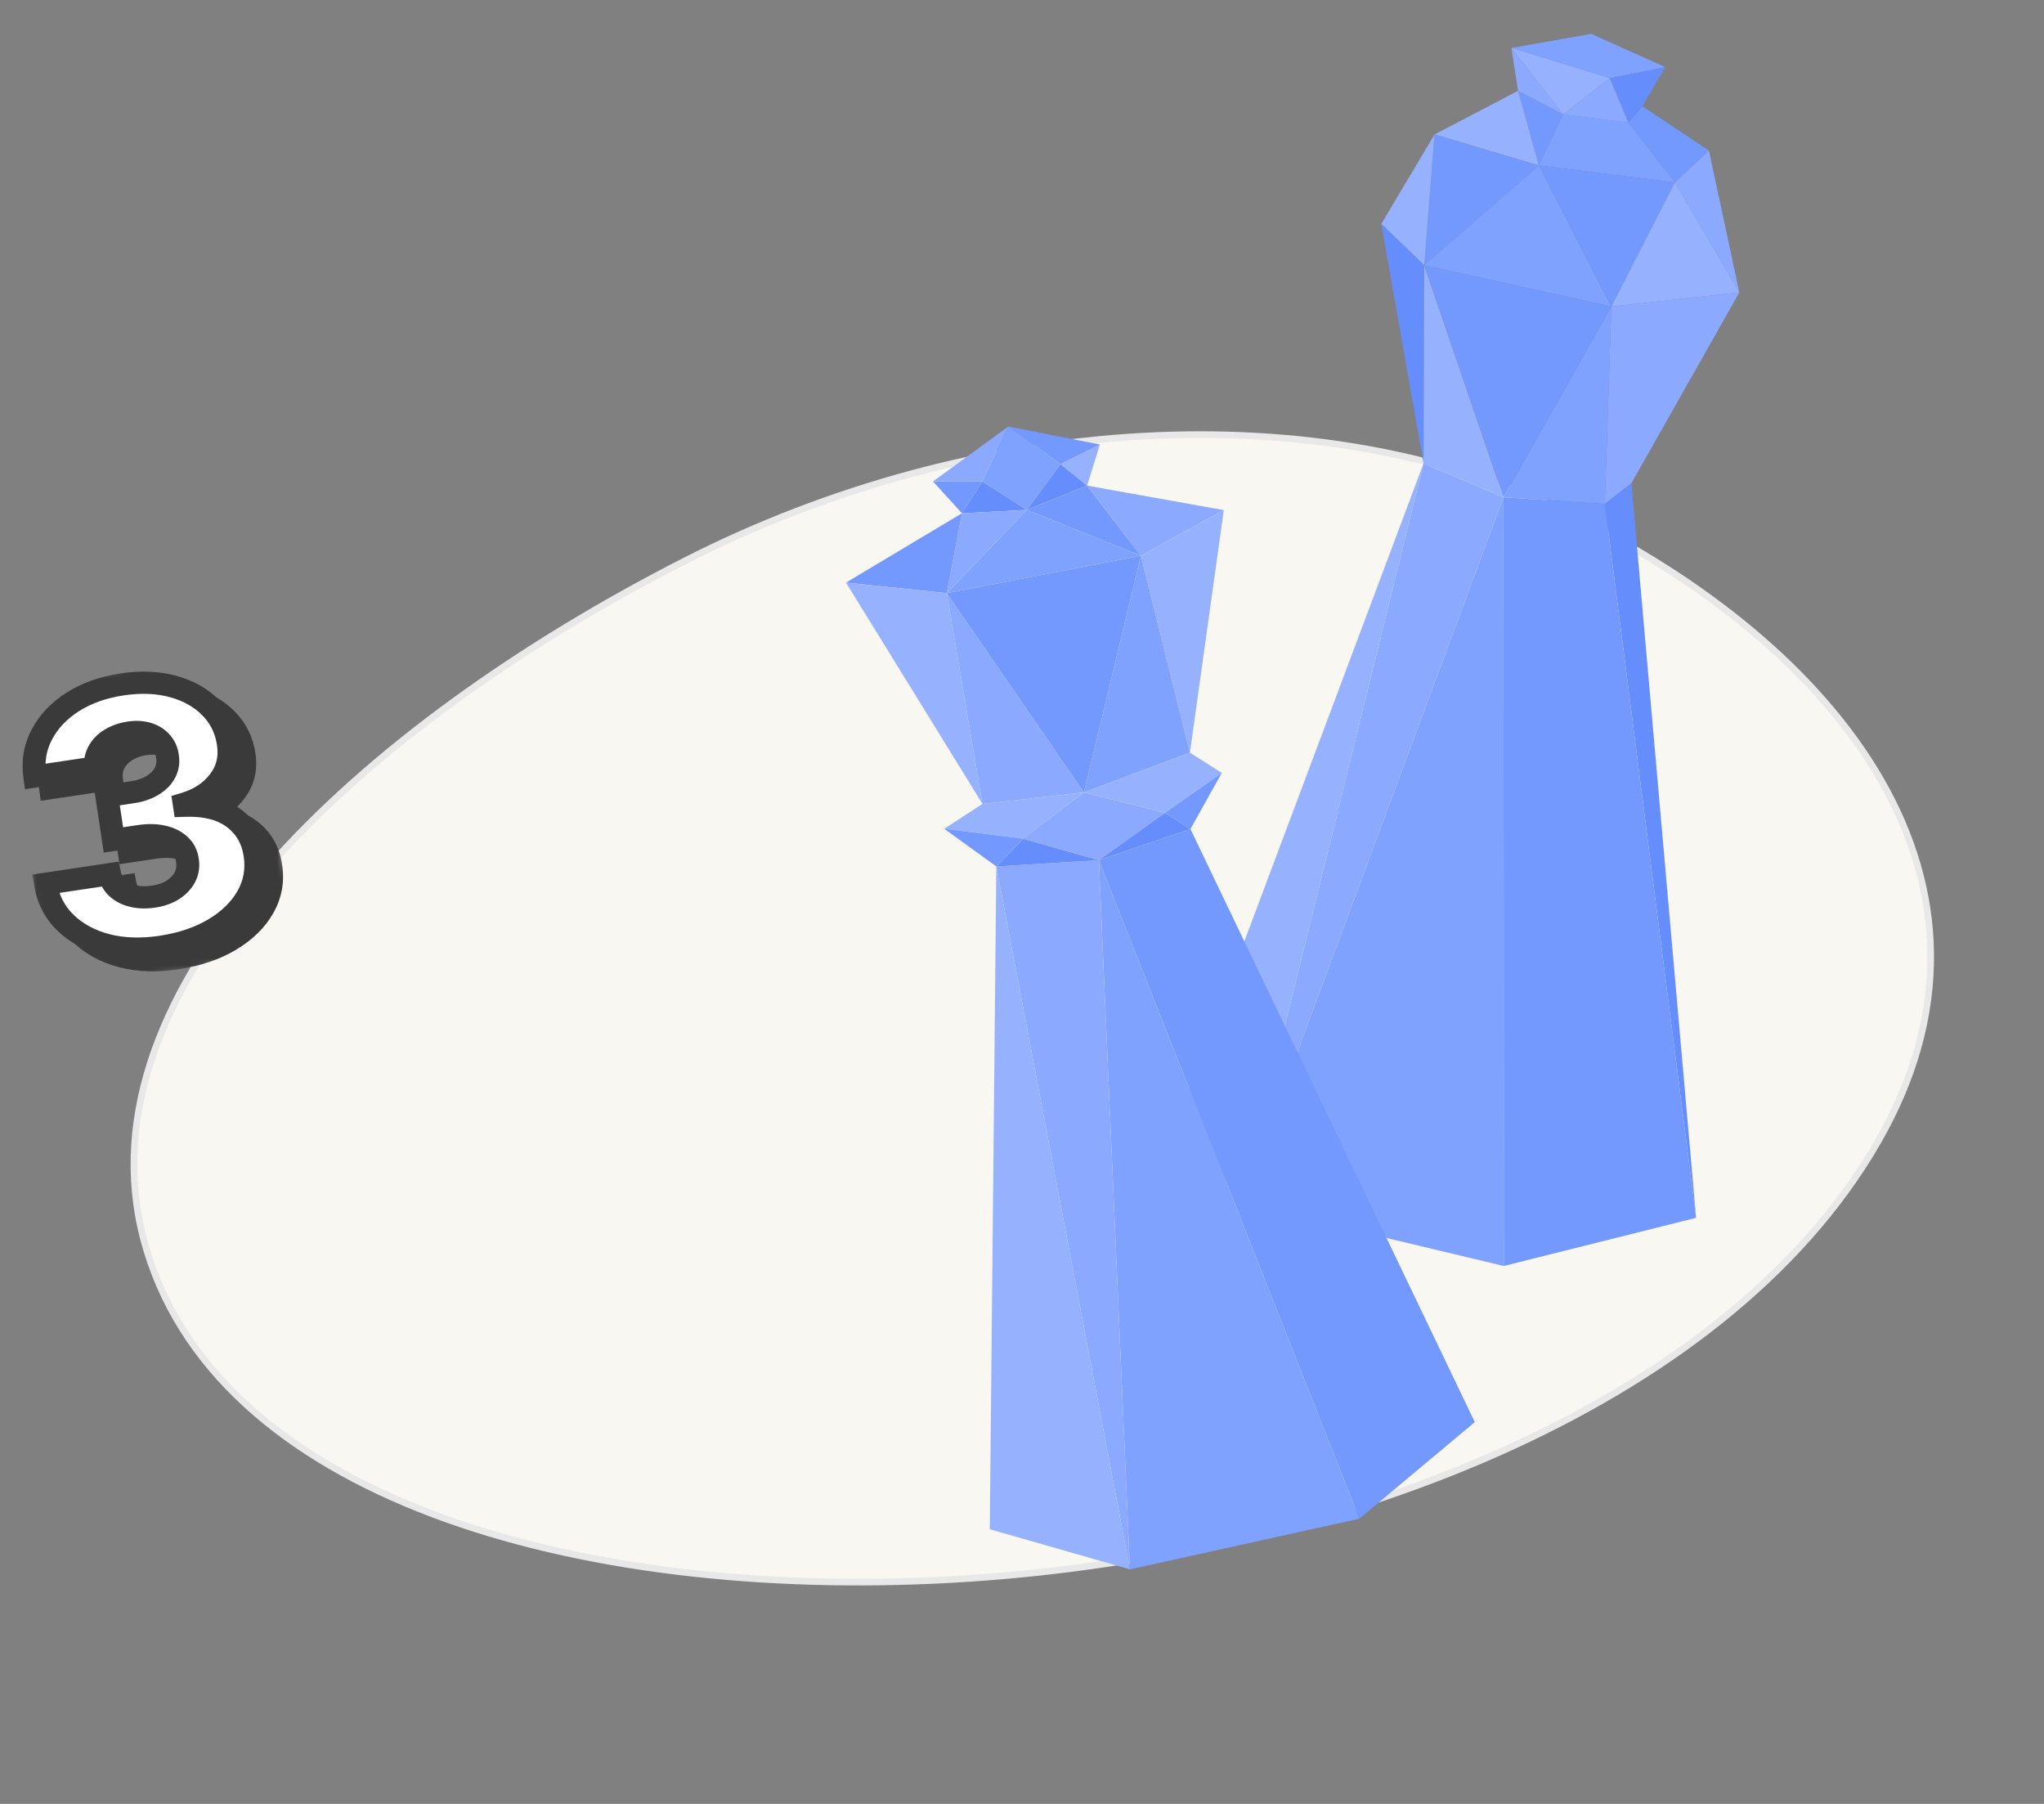<?xml version="1.0" encoding="UTF-8"?> <svg xmlns="http://www.w3.org/2000/svg" width="306" height="270" viewBox="0 0 306 270" fill="none"><rect x="0" y="0" width="306" height="270" fill="#808080" stroke="none"/><path fill-rule="evenodd" clip-rule="evenodd" d="M21.495 185.453C31.625 224.035 86.222 239.548 142.499 236.407C198.317 233.292 257.981 211.027 281.081 170.967C303.489 132.106 275.566 96.736 234.555 76.762C197.682 58.804 146.104 61.728 102.479 83.983C53.539 108.95 11.665 148.012 21.495 185.453Z" fill="#F9F7F2" stroke="#E8E8E8"></path><g clip-path="url(#clip0_1055_2429)"><path d="M26.453 143.442C23.446 143.893 20.706 143.795 18.231 143.149C15.767 142.488 13.734 141.374 12.133 139.808C10.531 138.242 9.545 136.31 9.173 134.013L18.77 132.574C18.934 133.402 19.322 134.101 19.933 134.67C20.542 135.228 21.317 135.62 22.257 135.848C23.198 136.076 24.234 136.105 25.364 135.936C26.495 135.766 27.462 135.424 28.265 134.91C29.078 134.381 29.678 133.737 30.064 132.98C30.447 132.21 30.565 131.379 30.418 130.485C30.296 129.587 29.913 128.831 29.269 128.215C28.625 127.599 27.779 127.173 26.732 126.935C25.697 126.696 24.512 126.677 23.176 126.877L19.341 127.452L18.354 120.884L22.189 120.309C23.358 120.134 24.358 119.793 25.189 119.287C26.032 118.779 26.654 118.152 27.054 117.405C27.452 116.645 27.579 115.825 27.433 114.944C27.317 114.084 26.992 113.363 26.458 112.782C25.935 112.186 25.261 111.765 24.436 111.52C23.624 111.273 22.717 111.225 21.715 111.375C20.661 111.533 19.731 111.857 18.924 112.346C18.131 112.834 17.533 113.445 17.131 114.18C16.729 114.914 16.58 115.719 16.685 116.593L7.57 117.96C7.254 115.68 7.608 113.579 8.633 111.657C9.656 109.723 11.199 108.099 13.261 106.785C15.336 105.469 17.793 104.598 20.633 104.173C23.459 103.749 26.017 103.855 28.306 104.491C30.596 105.127 32.462 106.183 33.906 107.659C35.347 109.121 36.224 110.892 36.536 112.969C36.872 115.119 36.412 117 35.157 118.613C33.914 120.224 32.174 121.363 29.936 122.029L29.981 122.327C33.091 122.217 35.541 122.829 37.331 124.164C39.134 125.496 40.205 127.339 40.545 129.692C40.878 131.906 40.499 133.972 39.408 135.891C38.327 137.796 36.666 139.418 34.424 140.759C32.193 142.086 29.536 142.98 26.453 143.442Z" fill="#3A3A3A"></path><mask id="mask0_1055_2429" style="mask-type:luminance" maskUnits="userSpaceOnUse" x="2" y="99" width="43" height="50"><path d="M38.191 99.174L2.577 104.513L9.113 148.025L44.727 142.686L38.191 99.174Z" fill="white"></path><path d="M26.453 143.442C23.446 143.893 20.706 143.795 18.231 143.149C15.767 142.488 13.734 141.374 12.133 139.808C10.531 138.242 9.545 136.31 9.173 134.013L18.77 132.574C18.934 133.402 19.322 134.101 19.933 134.67C20.542 135.228 21.317 135.62 22.257 135.848C23.198 136.076 24.234 136.105 25.364 135.936C26.495 135.766 27.462 135.424 28.265 134.91C29.078 134.381 29.678 133.737 30.064 132.98C30.447 132.21 30.565 131.379 30.418 130.485C30.296 129.587 29.913 128.831 29.269 128.215C28.625 127.599 27.779 127.173 26.732 126.935C25.697 126.696 24.512 126.677 23.176 126.877L19.341 127.452L18.354 120.884L22.189 120.309C23.358 120.134 24.358 119.793 25.189 119.287C26.032 118.779 26.654 118.152 27.054 117.405C27.452 116.645 27.579 115.825 27.433 114.944C27.317 114.084 26.992 113.363 26.458 112.782C25.935 112.186 25.261 111.765 24.436 111.52C23.624 111.273 22.717 111.225 21.715 111.375C20.661 111.533 19.731 111.857 18.924 112.346C18.131 112.834 17.533 113.445 17.131 114.18C16.729 114.914 16.58 115.719 16.685 116.593L7.57 117.96C7.254 115.68 7.608 113.579 8.633 111.657C9.656 109.723 11.199 108.099 13.261 106.785C15.336 105.469 17.793 104.598 20.633 104.173C23.459 103.749 26.017 103.855 28.306 104.491C30.596 105.127 32.462 106.183 33.906 107.659C35.347 109.121 36.224 110.892 36.536 112.969C36.872 115.119 36.412 117 35.157 118.613C33.914 120.224 32.174 121.363 29.936 122.029L29.981 122.327C33.091 122.217 35.541 122.829 37.331 124.164C39.134 125.496 40.205 127.339 40.545 129.692C40.878 131.906 40.499 133.972 39.408 135.891C38.327 137.796 36.666 139.418 34.424 140.759C32.193 142.086 29.536 142.98 26.453 143.442Z" fill="black"></path></mask><g mask="url(#mask0_1055_2429)"><path d="M18.231 143.149L17.759 144.751L17.771 144.754L18.231 143.149ZM9.173 134.013L8.927 132.371L7.212 132.628L7.48 134.285L9.173 134.013ZM18.77 132.575L20.454 132.247L20.145 130.689L18.524 130.933L18.77 132.575ZM19.933 134.671L18.739 135.873L18.745 135.879L18.75 135.884L19.933 134.671ZM28.265 134.91L29.201 136.293L29.21 136.287L28.265 134.91ZM30.064 132.98L31.599 133.704L31.602 133.698L31.605 133.692L30.064 132.98ZM30.418 130.485L28.719 130.716L28.722 130.739L28.726 130.762L30.418 130.485ZM26.732 126.936L26.32 128.552L26.327 128.554L26.732 126.936ZM19.341 127.452L17.645 127.706L17.892 129.348L19.588 129.094L19.341 127.452ZM18.354 120.884L18.108 119.242L16.412 119.496L16.659 121.138L18.354 120.884ZM25.189 119.287L24.294 117.878L24.286 117.883L25.189 119.287ZM27.054 117.405L28.573 118.16L28.577 118.154L28.58 118.147L27.054 117.405ZM27.433 114.944L25.734 115.175L25.737 115.198L25.741 115.222L27.433 114.944ZM26.458 112.782L25.149 113.866L25.161 113.88L25.174 113.893L26.458 112.782ZM24.436 111.52L23.909 113.106L23.92 113.109L24.436 111.52ZM18.924 112.347L18.024 110.941L18.016 110.946L18.924 112.347ZM16.685 116.594L16.932 118.236L18.58 117.988L18.387 116.386L16.685 116.594ZM7.57 117.96L5.871 118.196L6.102 119.859L7.816 119.602L7.57 117.96ZM8.633 111.657L10.154 112.41L10.156 112.405L8.633 111.657ZM13.261 106.785L12.332 105.397L12.329 105.399L13.261 106.785ZM33.906 107.659L32.657 108.808L32.661 108.812L33.906 107.659ZM36.536 112.969L34.84 113.223L34.842 113.233L36.536 112.969ZM35.157 118.613L33.793 117.62L33.788 117.626L35.157 118.613ZM29.936 122.029L29.447 120.441L28.027 120.864L28.24 122.283L29.936 122.029ZM29.981 122.327L28.285 122.582L28.504 124.042L30.027 123.988L29.981 122.327ZM37.331 124.164L36.278 125.484L36.284 125.489L37.331 124.164ZM40.545 129.692L38.848 129.937L38.85 129.946L40.545 129.692ZM39.408 135.891L37.909 135.099L37.908 135.101L39.408 135.891ZM34.424 140.759L35.31 142.174L35.314 142.171L34.424 140.759ZM26.206 141.801C23.393 142.222 20.898 142.121 18.691 141.544L17.771 144.754C20.513 145.47 23.499 145.564 26.699 145.085L26.206 141.801ZM18.702 141.547C16.487 140.953 14.725 139.972 13.355 138.633L10.91 140.984C12.743 142.777 15.046 144.023 17.759 144.751L18.702 141.547ZM13.355 138.633C12.018 137.325 11.185 135.715 10.866 133.741L7.48 134.285C7.904 136.906 9.044 139.159 10.91 140.984L13.355 138.633ZM9.42 135.655L19.017 134.216L18.524 130.933L8.927 132.371L9.42 135.655ZM17.087 132.902C17.316 134.056 17.869 135.063 18.739 135.873L21.127 133.468C20.774 133.139 20.553 132.748 20.454 132.247L17.087 132.902ZM18.75 135.884C19.602 136.663 20.649 137.175 21.828 137.461L22.687 134.236C21.985 134.066 21.482 133.793 21.115 133.457L18.75 135.884ZM21.828 137.461C23.024 137.751 24.294 137.775 25.611 137.578L25.118 134.294C24.174 134.436 23.372 134.402 22.687 134.236L21.828 137.461ZM25.611 137.578C26.941 137.379 28.153 136.965 29.201 136.293L27.329 133.526C26.77 133.884 26.049 134.154 25.118 134.294L25.611 137.578ZM29.21 136.287C30.244 135.615 31.063 134.757 31.599 133.704L28.528 132.256C28.293 132.718 27.913 133.147 27.319 133.532L29.21 136.287ZM31.605 133.692C32.152 132.594 32.309 131.415 32.11 130.208L28.726 130.762C28.821 131.343 28.742 131.827 28.522 132.269L31.605 133.692ZM32.117 130.254C31.947 129.003 31.399 127.907 30.478 127.027L28.06 129.404C28.428 129.755 28.645 130.171 28.719 130.716L32.117 130.254ZM30.478 127.027C29.573 126.162 28.431 125.611 27.136 125.317L26.327 128.554C27.127 128.735 27.676 129.037 28.06 129.404L30.478 127.027ZM27.144 125.319C25.845 125.019 24.429 125.01 22.929 125.235L23.423 128.519C24.596 128.343 25.55 128.374 26.32 128.552L27.144 125.319ZM22.929 125.235L19.094 125.81L19.588 129.094L23.423 128.519L22.929 125.235ZM21.037 127.198L20.05 120.63L16.659 121.138L17.645 127.706L21.037 127.198ZM18.601 122.526L22.436 121.951L21.943 118.667L18.108 119.242L18.601 122.526ZM22.436 121.951C23.79 121.748 25.024 121.342 26.091 120.692L24.286 117.883C23.693 118.244 22.927 118.52 21.943 118.667L22.436 121.951ZM26.084 120.696C27.153 120.052 28.01 119.212 28.573 118.16L25.535 116.65C25.298 117.092 24.911 117.506 24.294 117.878L26.084 120.696ZM28.58 118.147C29.153 117.056 29.325 115.876 29.125 114.667L25.741 115.222C25.832 115.775 25.752 116.236 25.528 116.663L28.58 118.147ZM29.132 114.714C28.977 113.563 28.527 112.525 27.742 111.67L25.174 113.893C25.457 114.201 25.657 114.605 25.734 115.175L29.132 114.714ZM27.767 111.698C27.021 110.848 26.064 110.262 24.952 109.931L23.92 113.109C24.458 113.269 24.849 113.524 25.149 113.866L27.767 111.698ZM24.963 109.935C23.859 109.599 22.681 109.551 21.468 109.733L21.961 113.017C22.752 112.899 23.389 112.948 23.909 113.106L24.963 109.935ZM21.468 109.733C20.211 109.922 19.053 110.316 18.024 110.941L19.824 113.753C20.409 113.398 21.111 113.145 21.961 113.017L21.468 109.733ZM18.016 110.946C16.993 111.575 16.175 112.395 15.618 113.412L18.643 114.948C18.89 114.496 19.268 114.095 19.832 113.748L18.016 110.946ZM15.618 113.412C15.042 114.466 14.84 115.613 14.983 116.801L18.387 116.386C18.32 115.825 18.416 115.363 18.643 114.948L15.618 113.412ZM16.439 114.952L7.323 116.318L7.816 119.602L16.932 118.236L16.439 114.952ZM9.268 117.724C8.996 115.758 9.303 114.005 10.154 112.41L7.112 110.905C5.913 113.153 5.512 115.602 5.871 118.196L9.268 117.724ZM10.156 112.405C11.029 110.755 12.356 109.342 14.193 108.171L12.329 105.399C10.042 106.856 8.283 108.692 7.11 110.91L10.156 112.405ZM14.19 108.173C16.028 107.008 18.244 106.21 20.879 105.815L20.386 102.531C17.343 102.987 14.645 103.931 12.332 105.397L14.19 108.173ZM20.879 105.815C23.508 105.421 25.811 105.531 27.82 106.089L28.793 102.894C26.224 102.18 23.41 102.077 20.386 102.531L20.879 105.815ZM27.82 106.089C29.858 106.655 31.448 107.573 32.657 108.808L35.154 106.509C33.476 104.794 31.334 103.6 28.793 102.894L27.82 106.089ZM32.661 108.812C33.851 110.02 34.577 111.472 34.84 113.223L38.232 112.715C37.871 110.311 36.843 108.224 35.15 106.505L32.661 108.812ZM34.842 113.233C35.115 114.98 34.743 116.399 33.793 117.62L36.522 119.606C38.082 117.602 38.63 115.258 38.23 112.705L34.842 113.233ZM33.788 117.626C32.794 118.915 31.382 119.865 29.447 120.441L30.425 123.617C32.966 122.86 35.035 121.534 36.526 119.601L33.788 117.626ZM28.24 122.283L28.285 122.582L31.677 122.073L31.632 121.775L28.24 122.283ZM30.027 123.988C32.887 123.887 34.901 124.458 36.278 125.484L38.383 122.843C36.181 121.201 33.294 120.548 29.934 120.667L30.027 123.988ZM36.284 125.489C37.703 126.537 38.565 127.977 38.848 129.937L42.243 129.446C41.846 126.7 40.564 124.455 38.377 122.839L36.284 125.489ZM38.85 129.946C39.13 131.811 38.813 133.509 37.909 135.099L40.907 136.683C42.184 134.436 42.626 132.001 42.241 129.438L38.85 129.946ZM37.908 135.101C36.995 136.709 35.566 138.132 33.534 139.348L35.314 142.171C37.767 140.705 39.659 138.882 40.907 136.682L37.908 135.101ZM33.538 139.345C31.537 140.535 29.106 141.366 26.206 141.801L26.699 145.085C29.965 144.595 32.849 143.637 35.31 142.174L33.538 139.345Z" fill="#3A3A3A"></path></g></g><g clip-path="url(#clip1_1055_2429)"><path d="M24.092 141.71C21.085 142.16 18.345 142.062 15.87 141.416C13.406 140.755 11.373 139.641 9.772 138.075C8.17 136.509 7.184 134.577 6.812 132.28L16.41 130.841C16.573 131.669 16.961 132.368 17.572 132.938C18.181 133.495 18.956 133.888 19.897 134.115C20.837 134.343 21.873 134.372 23.003 134.203C24.134 134.033 25.101 133.691 25.904 133.177C26.718 132.648 27.317 132.004 27.703 131.247C28.086 130.477 28.204 129.646 28.057 128.752C27.935 127.854 27.552 127.098 26.908 126.482C26.264 125.866 25.418 125.44 24.371 125.202C23.337 124.963 22.151 124.944 20.815 125.144L16.98 125.719L15.994 119.151L19.829 118.576C20.998 118.401 21.997 118.06 22.828 117.554C23.671 117.046 24.293 116.419 24.693 115.672C25.091 114.913 25.218 114.092 25.072 113.211C24.956 112.351 24.631 111.63 24.097 111.049C23.574 110.453 22.9 110.033 22.075 109.787C21.263 109.54 20.356 109.492 19.354 109.642C18.3 109.8 17.37 110.124 16.564 110.614C15.77 111.101 15.172 111.713 14.77 112.447C14.368 113.181 14.219 113.986 14.324 114.86L5.209 116.227C4.893 113.947 5.247 111.846 6.272 109.924C7.295 107.99 8.838 106.366 10.9 105.052C12.975 103.736 15.432 102.865 18.272 102.44C21.098 102.016 23.656 102.122 25.946 102.758C28.235 103.395 30.102 104.45 31.545 105.926C32.986 107.388 33.863 109.159 34.175 111.236C34.511 113.386 34.052 115.267 32.796 116.88C31.554 118.491 29.813 119.63 27.575 120.296L27.62 120.594C30.73 120.484 33.18 121.096 34.97 122.431C36.773 123.763 37.844 125.606 38.185 127.959C38.517 130.173 38.138 132.239 37.047 134.158C35.967 136.063 34.306 137.685 32.063 139.026C29.832 140.353 27.175 141.247 24.092 141.71Z" fill="white"></path><mask id="mask1_1055_2429" style="mask-type:luminance" maskUnits="userSpaceOnUse" x="0" y="97" width="43" height="50"><path d="M35.83 97.441L0.216 102.78L6.752 146.292L42.366 140.954L35.83 97.441Z" fill="white"></path><path d="M24.092 141.71C21.085 142.16 18.345 142.062 15.87 141.416C13.406 140.755 11.373 139.641 9.772 138.075C8.17 136.509 7.184 134.577 6.812 132.28L16.41 130.841C16.573 131.669 16.961 132.368 17.572 132.938C18.181 133.495 18.956 133.888 19.897 134.115C20.837 134.343 21.873 134.372 23.003 134.203C24.134 134.033 25.101 133.691 25.904 133.177C26.718 132.648 27.317 132.004 27.703 131.247C28.086 130.477 28.204 129.646 28.057 128.752C27.935 127.854 27.552 127.098 26.908 126.482C26.264 125.866 25.418 125.44 24.371 125.202C23.337 124.963 22.151 124.944 20.815 125.144L16.98 125.719L15.994 119.151L19.829 118.576C20.998 118.401 21.997 118.06 22.828 117.554C23.671 117.046 24.293 116.419 24.693 115.672C25.091 114.913 25.218 114.092 25.072 113.211C24.956 112.351 24.631 111.63 24.097 111.049C23.574 110.453 22.9 110.033 22.075 109.787C21.263 109.54 20.356 109.492 19.354 109.642C18.3 109.8 17.37 110.124 16.564 110.614C15.77 111.101 15.172 111.713 14.77 112.447C14.368 113.181 14.219 113.986 14.324 114.86L5.209 116.227C4.893 113.947 5.247 111.846 6.272 109.924C7.295 107.99 8.838 106.366 10.9 105.052C12.975 103.736 15.432 102.865 18.272 102.44C21.098 102.016 23.656 102.122 25.946 102.758C28.235 103.395 30.102 104.45 31.545 105.926C32.986 107.388 33.863 109.159 34.175 111.236C34.511 113.386 34.052 115.267 32.796 116.88C31.554 118.491 29.813 119.63 27.575 120.296L27.62 120.594C30.73 120.484 33.18 121.096 34.97 122.431C36.773 123.763 37.844 125.606 38.185 127.959C38.517 130.173 38.138 132.239 37.047 134.158C35.967 136.063 34.306 137.685 32.063 139.026C29.832 140.353 27.175 141.247 24.092 141.71Z" fill="black"></path></mask><g mask="url(#mask1_1055_2429)"><path d="M15.87 141.416L15.399 143.018L15.41 143.021L15.87 141.416ZM6.812 132.28L6.566 130.638L4.851 130.895L5.119 132.552L6.812 132.28ZM16.41 130.842L18.093 130.514L17.785 128.957L16.163 129.2L16.41 130.842ZM17.572 132.938L16.378 134.14L16.384 134.146L16.39 134.151L17.572 132.938ZM25.904 133.177L26.84 134.56L26.849 134.554L25.904 133.177ZM27.703 131.247L29.238 131.972L29.241 131.965L29.244 131.959L27.703 131.247ZM28.057 128.752L26.358 128.984L26.361 129.006L26.365 129.029L28.057 128.752ZM24.371 125.203L23.959 126.819L23.966 126.821L24.371 125.203ZM16.98 125.719L15.284 125.973L15.531 127.615L17.227 127.361L16.98 125.719ZM15.994 119.151L15.747 117.509L14.051 117.764L14.298 119.406L15.994 119.151ZM22.828 117.554L21.933 116.145L21.926 116.15L22.828 117.554ZM24.693 115.672L26.212 116.427L26.216 116.421L26.219 116.414L24.693 115.672ZM25.072 113.211L23.373 113.442L23.376 113.465L23.38 113.489L25.072 113.211ZM24.097 111.049L22.788 112.133L22.8 112.147L22.813 112.16L24.097 111.049ZM22.075 109.788L21.548 111.373L21.559 111.377L22.075 109.788ZM16.564 110.614L15.664 109.208L15.655 109.213L16.564 110.614ZM14.324 114.861L14.571 116.503L16.219 116.256L16.027 114.653L14.324 114.861ZM5.209 116.227L3.511 116.463L3.741 118.126L5.456 117.869L5.209 116.227ZM6.272 109.924L7.793 110.677L7.796 110.672L6.272 109.924ZM10.9 105.052L9.971 103.664L9.968 103.666L10.9 105.052ZM31.545 105.926L30.296 107.075L30.3 107.079L31.545 105.926ZM34.175 111.236L32.479 111.49L32.481 111.5L34.175 111.236ZM32.796 116.88L31.432 115.887L31.427 115.893L32.796 116.88ZM27.575 120.296L27.086 118.708L25.666 119.131L25.879 120.55L27.575 120.296ZM27.62 120.595L25.924 120.849L26.143 122.309L27.667 122.255L27.62 120.595ZM34.97 122.431L33.917 123.752L33.923 123.756L34.97 122.431ZM38.185 127.959L36.487 128.204L36.489 128.213L38.185 127.959ZM37.047 134.158L35.548 133.367L35.547 133.368L37.047 134.158ZM32.063 139.027L32.95 140.441L32.953 140.439L32.063 139.027ZM23.845 140.068C21.032 140.489 18.537 140.388 16.33 139.811L15.41 143.021C18.152 143.737 21.138 143.831 24.338 143.352L23.845 140.068ZM16.341 139.814C14.127 139.22 12.364 138.239 10.994 136.9L8.549 139.251C10.383 141.044 12.685 142.29 15.399 143.018L16.341 139.814ZM10.994 136.9C9.657 135.592 8.825 133.982 8.506 132.008L5.119 132.552C5.543 135.173 6.684 137.427 8.549 139.251L10.994 136.9ZM7.059 133.922L16.656 132.484L16.163 129.2L6.566 130.638L7.059 133.922ZM14.726 131.169C14.955 132.323 15.509 133.33 16.378 134.14L18.766 131.735C18.413 131.406 18.192 131.015 18.093 130.514L14.726 131.169ZM16.39 134.151C17.241 134.93 18.288 135.442 19.467 135.728L20.326 132.503C19.624 132.333 19.121 132.06 18.754 131.724L16.39 134.151ZM19.467 135.728C20.663 136.018 21.933 136.043 23.25 135.845L22.757 132.561C21.813 132.703 21.011 132.669 20.326 132.503L19.467 135.728ZM23.25 135.845C24.58 135.646 25.793 135.232 26.84 134.56L24.968 131.793C24.409 132.152 23.688 132.422 22.757 132.561L23.25 135.845ZM26.849 134.554C27.883 133.882 28.702 133.024 29.238 131.972L26.167 130.523C25.932 130.985 25.552 131.414 24.958 131.799L26.849 134.554ZM29.244 131.959C29.791 130.861 29.948 129.682 29.749 128.475L26.365 129.029C26.46 129.61 26.381 130.094 26.161 130.536L29.244 131.959ZM29.756 128.521C29.587 127.271 29.038 126.174 28.117 125.294L25.699 127.671C26.067 128.022 26.284 128.439 26.358 128.984L29.756 128.521ZM28.117 125.294C27.212 124.429 26.07 123.878 24.776 123.585L23.966 126.821C24.766 127.002 25.315 127.304 25.699 127.671L28.117 125.294ZM24.783 123.586C23.484 123.286 22.068 123.278 20.569 123.502L21.062 126.786C22.235 126.61 23.189 126.641 23.959 126.819L24.783 123.586ZM20.569 123.502L16.733 124.077L17.227 127.361L21.062 126.786L20.569 123.502ZM18.676 125.465L17.689 118.897L14.298 119.406L15.284 125.973L18.676 125.465ZM16.24 120.793L20.075 120.218L19.582 116.934L15.747 117.509L16.24 120.793ZM20.075 120.218C21.429 120.015 22.663 119.609 23.73 118.959L21.926 116.15C21.332 116.511 20.566 116.787 19.582 116.934L20.075 120.218ZM23.723 118.963C24.792 118.319 25.649 117.479 26.212 116.427L23.174 114.917C22.937 115.359 22.55 115.774 21.933 116.145L23.723 118.963ZM26.219 116.414C26.792 115.323 26.964 114.143 26.765 112.934L23.38 113.489C23.471 114.042 23.391 114.503 23.167 114.93L26.219 116.414ZM26.772 112.981C26.616 111.83 26.166 110.792 25.382 109.938L22.813 112.16C23.096 112.469 23.296 112.872 23.373 113.442L26.772 112.981ZM25.407 109.965C24.66 109.115 23.703 108.529 22.591 108.199L21.559 111.377C22.097 111.536 22.488 111.791 22.788 112.133L25.407 109.965ZM22.602 108.202C21.498 107.866 20.321 107.818 19.107 108L19.6 111.284C20.391 111.166 21.028 111.215 21.548 111.373L22.602 108.202ZM19.107 108C17.85 108.189 16.692 108.583 15.664 109.208L17.463 112.02C18.048 111.665 18.75 111.412 19.6 111.284L19.107 108ZM15.655 109.213C14.632 109.842 13.814 110.662 13.258 111.679L16.282 113.216C16.529 112.763 16.907 112.362 17.471 112.015L15.655 109.213ZM13.258 111.679C12.681 112.733 12.479 113.881 12.622 115.068L16.027 114.653C15.959 114.092 16.055 113.631 16.282 113.216L13.258 111.679ZM14.078 113.219L4.962 114.585L5.456 117.869L14.571 116.503L14.078 113.219ZM6.907 115.991C6.635 114.025 6.942 112.272 7.793 110.677L4.752 109.172C3.552 111.42 3.151 113.869 3.511 116.463L6.907 115.991ZM7.796 110.672C8.669 109.022 9.995 107.609 11.832 106.438L9.968 103.666C7.681 105.123 5.922 106.959 4.749 109.177L7.796 110.672ZM11.829 106.44C13.667 105.275 15.883 104.477 18.518 104.082L18.025 100.798C14.982 101.254 12.284 102.198 9.971 103.664L11.829 106.44ZM18.518 104.082C21.147 103.688 23.45 103.798 25.46 104.356L26.432 101.161C23.863 100.447 21.049 100.345 18.025 100.798L18.518 104.082ZM25.46 104.356C27.497 104.922 29.088 105.84 30.296 107.075L32.793 104.777C31.115 103.061 28.973 101.867 26.432 101.161L25.46 104.356ZM30.3 107.079C31.49 108.287 32.216 109.739 32.479 111.49L35.871 110.982C35.51 108.578 34.482 106.491 32.789 104.772L30.3 107.079ZM32.481 111.5C32.754 113.247 32.382 114.666 31.432 115.887L34.161 117.874C35.721 115.869 36.269 113.525 35.87 110.972L32.481 111.5ZM31.427 115.893C30.433 117.182 29.021 118.132 27.086 118.708L28.064 121.884C30.606 121.128 32.674 119.801 34.165 117.868L31.427 115.893ZM25.879 120.55L25.924 120.849L29.316 120.34L29.271 120.042L25.879 120.55ZM27.667 122.255C30.526 122.154 32.54 122.725 33.917 123.752L36.022 121.11C33.82 119.468 30.933 118.815 27.573 118.934L27.667 122.255ZM33.923 123.756C35.342 124.804 36.204 126.244 36.487 128.204L39.882 127.713C39.485 124.968 38.203 122.722 36.017 121.106L33.923 123.756ZM36.489 128.213C36.769 130.078 36.452 131.776 35.548 133.367L38.546 134.95C39.824 132.703 40.266 130.268 39.88 127.705L36.489 128.213ZM35.547 133.368C34.635 134.977 33.205 136.399 31.173 137.615L32.953 140.439C35.406 138.972 37.299 137.149 38.547 134.949L35.547 133.368ZM31.177 137.612C29.176 138.802 26.745 139.633 23.845 140.068L24.338 143.352C27.605 142.862 30.488 141.904 32.95 140.441L31.177 137.612Z" fill="#3A3A3A"></path></g></g><path d="M238.225 5.071L226.266 7.178L240.996 11.707L249.3 10.044L238.225 5.071Z" fill="#7FA1FF"></path><path d="M234.021 17.129L227.265 13.592L230.371 24.764L234.021 17.129Z" fill="#7398FE"></path><path d="M250.747 27.298L243.767 18.341L245.87 15.906L255.839 22.539L250.747 27.298Z" fill="#7398FE"></path><path d="M234.022 17.127L230.371 24.762L250.747 27.297L243.767 18.34L234.022 17.127Z" fill="#7FA1FF"></path><path d="M227.265 13.592L214.755 20.124L230.371 24.763L227.265 13.592Z" fill="#96B2FE"></path><path d="M227.265 13.591L226.266 7.175L234.021 17.128L227.265 13.591Z" fill="#8BA9FF"></path><path d="M226.266 7.175L240.995 11.704L234.021 17.128L226.266 7.175Z" fill="#96B2FE"></path><path d="M249.3 10.043L240.996 11.706L243.767 18.342L245.87 15.908L249.3 10.043Z" fill="#658DFC"></path><path d="M243.767 18.342L234.022 17.13L240.995 11.706L243.767 18.342Z" fill="#8BA9FF"></path><path d="M230.371 24.762L214.755 20.123L213.214 39.704L230.371 24.762Z" fill="#7398FE"></path><path d="M230.37 24.763L213.213 39.704L241.232 45.887L230.37 24.763Z" fill="#7FA1FF"></path><path d="M214.755 20.126L206.788 33.515L213.213 39.707L214.755 20.126Z" fill="#96B2FE"></path><path d="M250.746 27.3L230.37 24.764L241.231 45.888L250.746 27.3Z" fill="#7398FE"></path><path d="M255.839 22.542L250.747 27.301L260.388 43.779L255.839 22.542Z" fill="#8BA9FF"></path><path d="M250.747 27.299L241.232 45.888L260.388 43.777L250.747 27.299Z" fill="#96B2FE"></path><path d="M206.788 33.514L213.116 69.353L213.213 39.706L206.788 33.514Z" fill="#658DFC"></path><path d="M225.077 74.437L213.115 69.353L213.213 39.706L225.077 74.437Z" fill="#96B2FE"></path><path d="M260.388 43.778L241.231 45.888L240.248 75.424L244.233 72.325L260.388 43.778Z" fill="#8BA9FF"></path><path d="M240.248 75.425L241.232 45.889L225.077 74.436L240.248 75.425Z" fill="#7FA1FF"></path><path d="M241.231 45.889L213.213 39.706L225.077 74.437L241.231 45.889Z" fill="#7398FE"></path><path d="M244.233 72.326L240.248 75.425L253.915 182.282L244.233 72.326Z" fill="#658DFC"></path><path d="M240.248 75.424L225.077 74.435L225.127 189.484L253.915 182.281L240.248 75.424Z" fill="#7398FE"></path><path d="M176.726 166.384L213.115 69.35L185.812 180.097L176.726 166.384Z" fill="#96B2FE"></path><path d="M225.077 74.435L213.116 69.352L185.813 180.098L225.077 74.435Z" fill="#8BA9FF"></path><path d="M225.127 189.488L185.813 180.102L225.077 74.439L225.127 189.488Z" fill="#7FA1FF"></path><path d="M164.662 66.538L158.761 69.477L162.747 72.688L164.662 66.538Z" fill="#96B2FE"></path><path d="M144.009 76.828L139.678 72.058L147.05 72.066L144.009 76.828Z" fill="#7398FF"></path><path d="M139.677 72.055L147.05 72.063L150.962 63.836L139.677 72.055Z" fill="#8BA9FF"></path><path d="M164.662 66.537L150.961 63.835L158.761 69.476L164.662 66.537Z" fill="#7398FE"></path><path d="M150.962 63.837L147.049 72.064L153.723 76.317L158.761 69.478L150.962 63.837Z" fill="#7FA1FF"></path><path d="M147.05 72.064L153.723 76.317L144.009 76.826L147.05 72.064Z" fill="#658DFC"></path><path d="M158.761 69.478L153.723 76.317L162.747 72.688L158.761 69.478Z" fill="#658DFC"></path><path d="M153.722 76.318L141.74 88.782L170.801 83.182L153.722 76.318Z" fill="#7FA1FF"></path><path d="M162.747 72.688L153.723 76.317L170.801 83.18L162.747 72.688Z" fill="#7398FE"></path><path d="M153.723 76.317L144.009 76.826L141.74 88.78L153.723 76.317Z" fill="#8BA9FF"></path><path d="M170.801 83.18L162.747 72.688L183.211 76.349L170.801 83.18Z" fill="#8BA9FF"></path><path d="M144.009 76.825L126.651 87.203L141.74 88.779L144.009 76.825Z" fill="#7398FE"></path><path d="M141.74 88.78L126.651 87.204L147.082 120.324L141.74 88.78Z" fill="#96B2FE"></path><path d="M183.212 76.348L170.802 83.179L178.141 112.646L183.212 76.348Z" fill="#96B2FE"></path><path d="M178.141 112.649L170.802 83.182L162.263 118.61L178.141 112.649Z" fill="#7FA1FF"></path><path d="M141.74 88.782L147.082 120.326L162.262 118.61L141.74 88.782Z" fill="#8BA9FF"></path><path d="M170.801 83.183L162.262 118.61L141.74 88.782L170.801 83.183Z" fill="#7398FE"></path><path d="M178.14 112.648L162.261 118.609L174.4 121.655L182.907 115.686L178.14 112.648Z" fill="#96B2FE"></path><path d="M147.082 120.327L141.354 124.046L153.148 125.532L162.262 118.611L147.082 120.327Z" fill="#96B2FE"></path><path d="M162.261 118.61L153.147 125.531L164.505 128.749L174.4 121.656L162.261 118.61Z" fill="#8BA9FF"></path><path d="M141.354 124.043L149.153 129.683L153.147 125.529L141.354 124.043Z" fill="#7398FF"></path><path d="M182.907 115.686L174.401 121.655L178.215 124.086L182.907 115.686Z" fill="#7398FF"></path><path d="M174.401 121.654L164.505 128.748L178.214 124.085L174.401 121.654Z" fill="#658DFC"></path><path d="M203.512 227.308L169.158 234.895L164.506 128.75L203.512 227.308Z" fill="#7FA1FF"></path><path d="M178.215 124.085L164.506 128.748L203.513 227.307L220.788 212.857L178.215 124.085Z" fill="#7398FE"></path><path d="M164.506 128.751L169.158 234.896L149.153 129.687L164.506 128.751Z" fill="#8BA9FF"></path><path d="M148.176 228.892L169.159 234.894L149.154 129.685L148.176 228.892Z" fill="#96B2FE"></path><path d="M153.148 125.534L149.153 129.688L164.506 128.752L153.148 125.534Z" fill="#658DFC"></path><defs><clipPath id="clip0_1055_2429"><rect width="36.012" height="44.001" fill="white" transform="matrix(0.989 -0.148 0.149 0.989 2.577 104.513)"></rect></clipPath><clipPath id="clip1_1055_2429"><rect width="36.012" height="44.001" fill="white" transform="matrix(0.989 -0.148 0.149 0.989 0.216 102.78)"></rect></clipPath></defs></svg> 